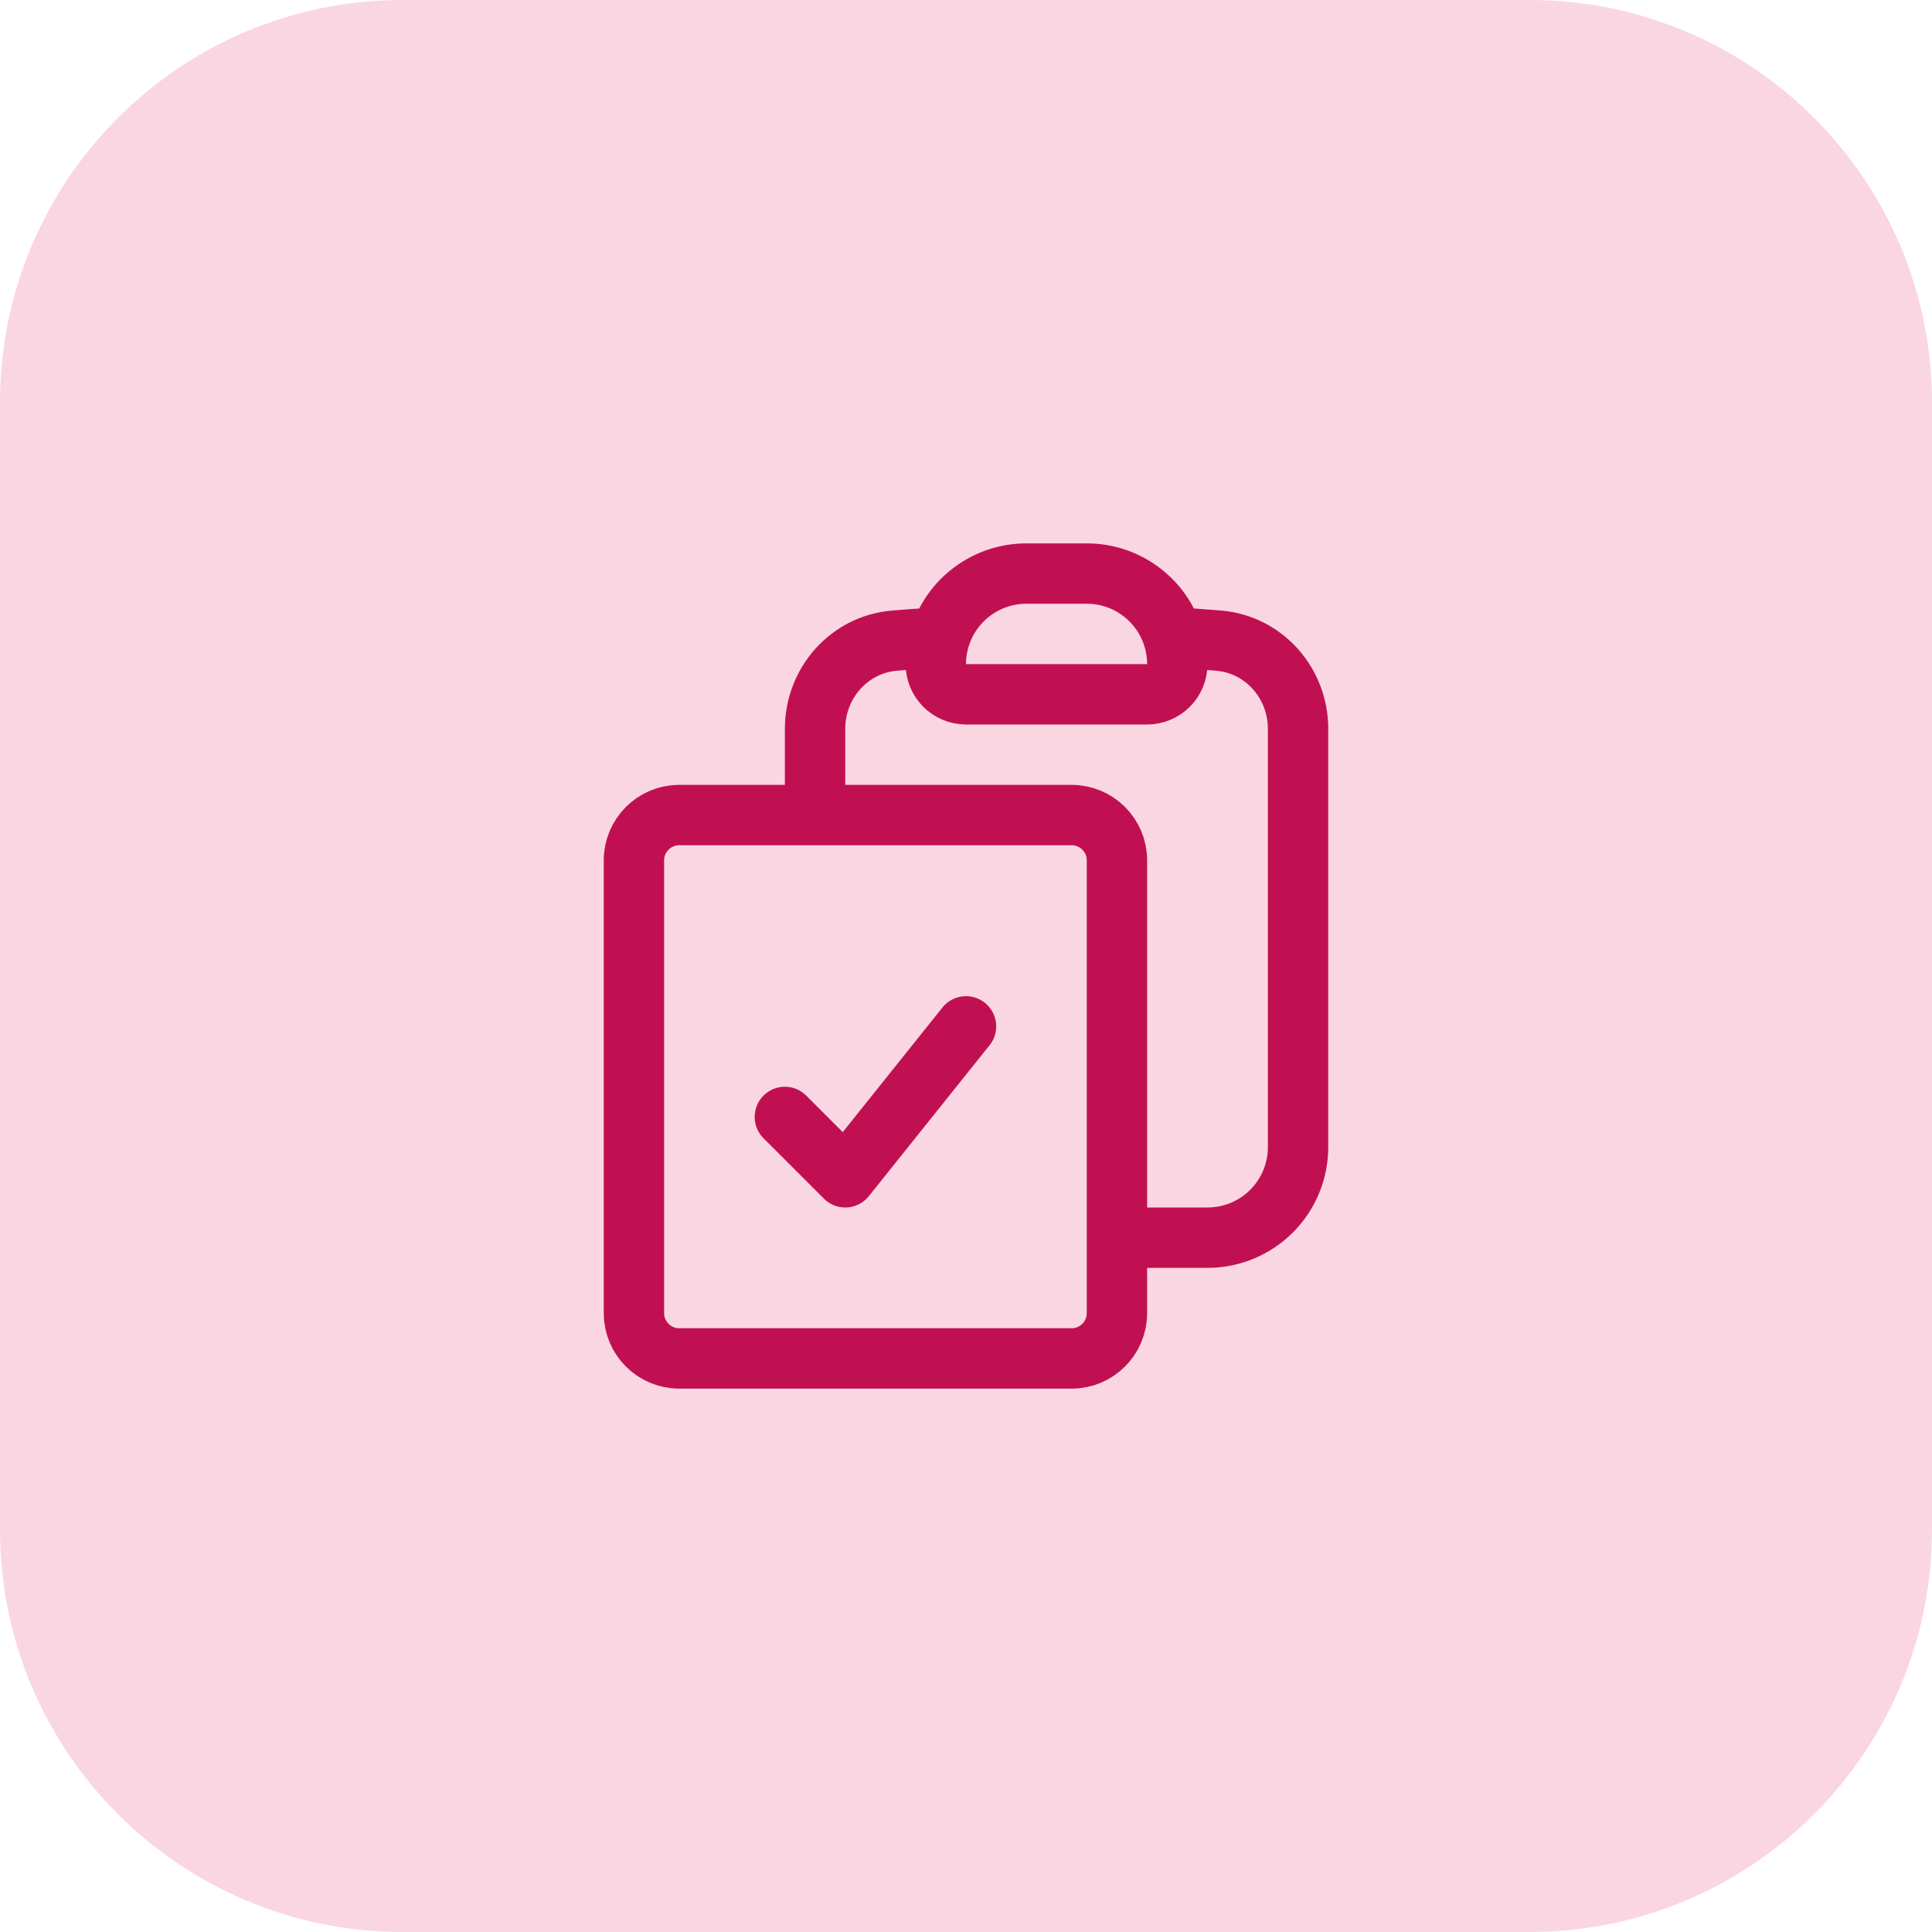 <?xml version="1.0" encoding="UTF-8"?> <svg xmlns="http://www.w3.org/2000/svg" width="48" height="48" viewBox="0 0 48 48" fill="none"><path d="M0 10C0 4.477 4.477 0 10 0H38C43.523 0 48 4.477 48 10V38C48 43.523 43.523 48 38 48H10C4.477 48 0 43.523 0 38V10Z" fill="#FAD6E2"></path><path d="M23.35 15.836C23.285 16.046 23.25 16.269 23.25 16.5C23.25 16.914 23.586 17.25 24 17.25H28.5C28.699 17.25 28.89 17.171 29.03 17.03C29.171 16.89 29.25 16.699 29.25 16.5C29.25 16.275 29.216 16.051 29.15 15.836M23.35 15.836C23.492 15.377 23.777 14.975 24.164 14.69C24.551 14.404 25.019 14.25 25.5 14.25H27C28.012 14.25 28.867 14.918 29.15 15.836M23.35 15.836C22.974 15.859 22.6 15.886 22.226 15.916C21.095 16.01 20.25 16.973 20.25 18.108V20.25M29.15 15.836C29.526 15.859 29.9 15.886 30.274 15.916C31.405 16.01 32.25 16.973 32.25 18.108V28.5C32.25 29.097 32.013 29.669 31.591 30.091C31.169 30.513 30.597 30.75 30 30.75H27.75M20.25 20.25H16.875C16.254 20.25 15.75 20.754 15.75 21.375V32.625C15.75 33.246 16.254 33.75 16.875 33.75H26.625C27.246 33.75 27.75 33.246 27.75 32.625V30.75M20.25 20.25H26.625C27.246 20.25 27.75 20.754 27.75 21.375V30.75M19.5 27.75L21 29.25L24 25.5" stroke="#C11051" stroke-width="1.5" stroke-linecap="round" stroke-linejoin="round"></path></svg> 